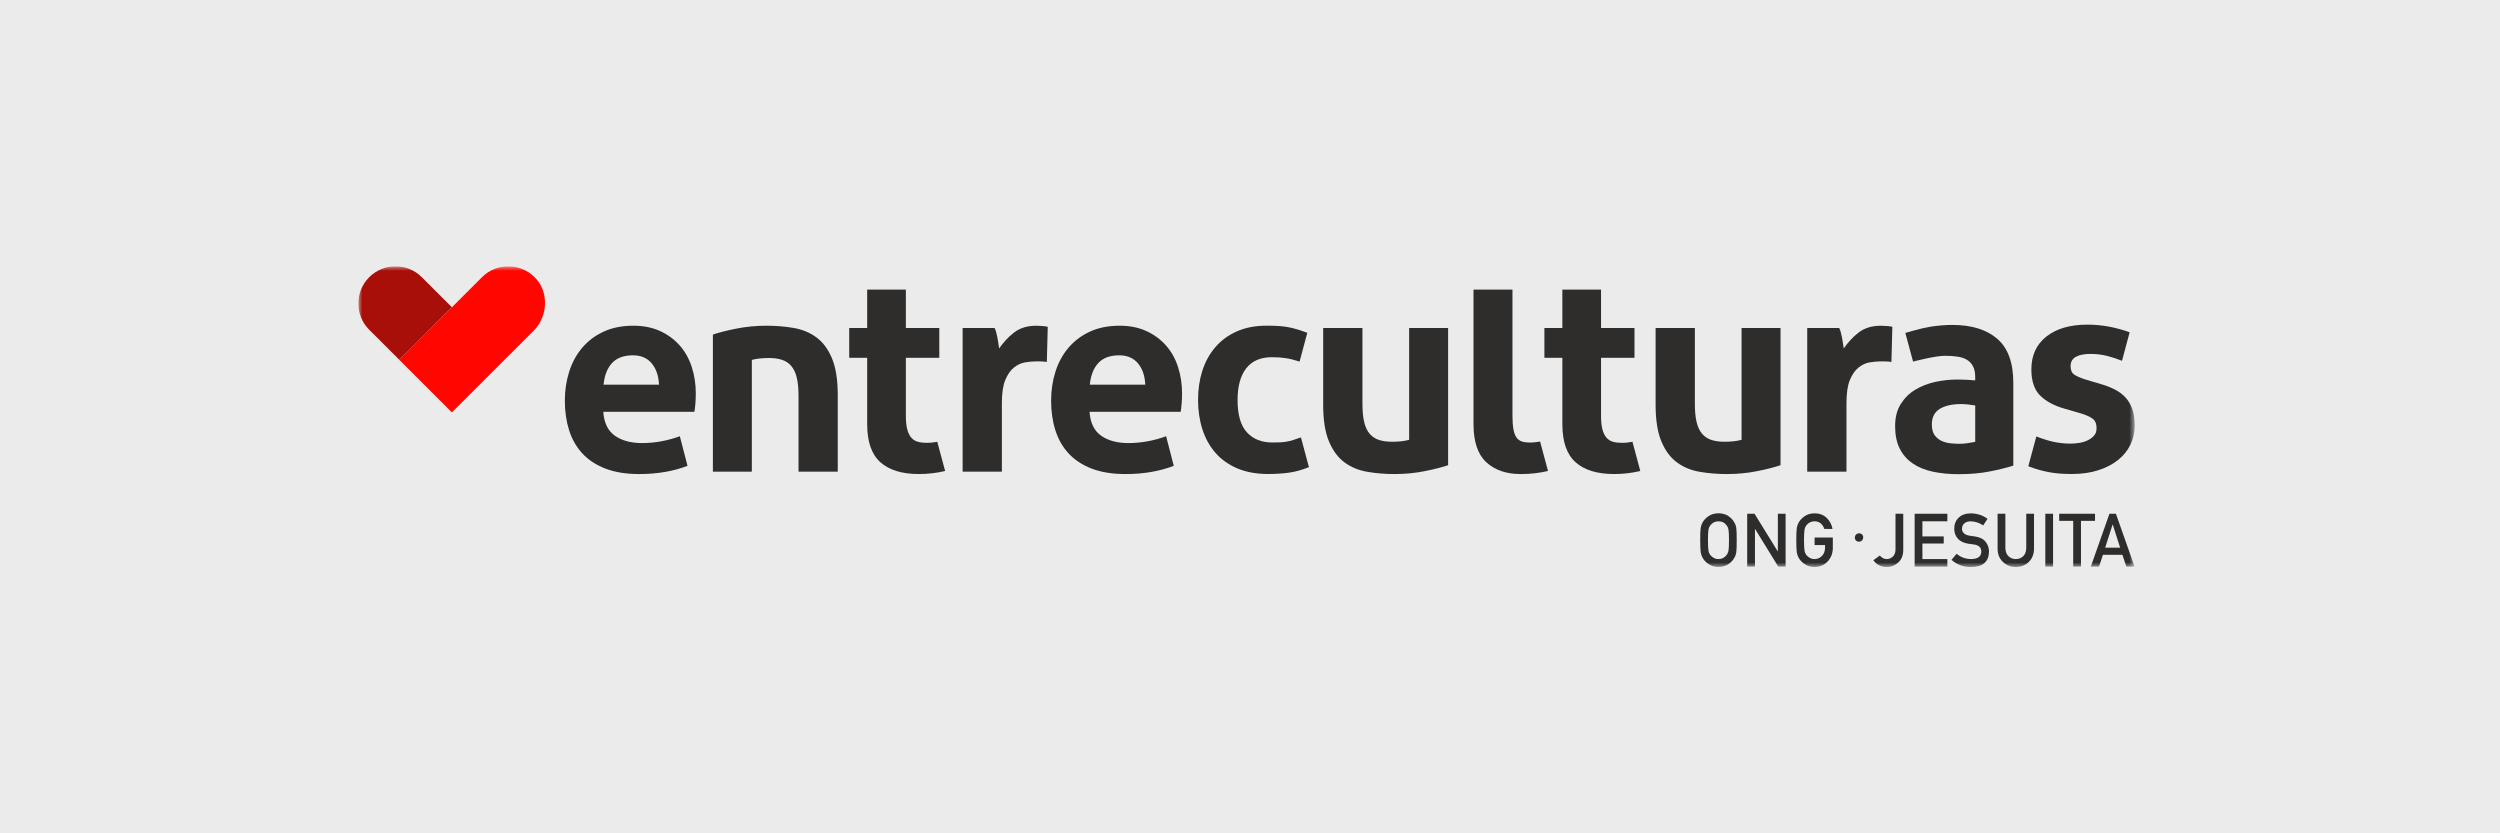 <svg xmlns="http://www.w3.org/2000/svg" width="300" height="100" viewBox="0 0 300 100" fill="none"><rect width="300" height="100" fill="black" fill-opacity="0.08"></rect><g clip-path="url(#clip0_864_6721)"><mask id="mask0_864_6721" style="mask-type:luminance" maskUnits="userSpaceOnUse" x="43" y="31" width="214" height="38"><path d="M256.177 31.957H43V68.043H256.177V31.957Z" fill="white"></path></mask><g mask="url(#mask0_864_6721)"><path d="M54.23 36.87L50.62 33.264C48.877 31.52 46.05 31.52 44.307 33.264C42.564 35.005 42.564 37.828 44.307 39.572L47.918 43.178L54.23 36.87Z" fill="#A90F09"></path><path d="M54.227 49.483L47.914 43.178L57.84 33.264C59.678 31.43 62.717 31.528 64.427 33.561C65.872 35.281 65.671 38.055 64.08 39.644L54.23 49.483H54.227Z" fill="#FF0600"></path><path d="M158.784 39.36H163.493V48.437C163.493 49.344 163.566 50.087 163.708 50.674C163.853 51.26 164.072 51.723 164.37 52.066C164.667 52.41 165.04 52.653 165.482 52.795C165.925 52.939 166.444 53.009 167.042 53.009C167.859 53.009 168.544 52.931 169.098 52.776V39.36H173.774V55.825C173.065 56.067 172.131 56.305 170.97 56.538C169.809 56.77 168.598 56.886 167.339 56.886C166.212 56.886 165.128 56.798 164.088 56.62C163.049 56.444 162.136 56.067 161.352 55.494C160.566 54.92 159.943 54.081 159.477 52.975C159.012 51.872 158.781 50.403 158.781 48.569V39.36H158.784Z" fill="#2E2D2C"></path><path d="M198.674 39.36H203.383V48.437C203.383 49.344 203.456 50.087 203.598 50.674C203.743 51.26 203.963 51.723 204.26 52.066C204.557 52.41 204.93 52.653 205.372 52.795C205.814 52.939 206.335 53.009 206.931 53.009C207.749 53.009 208.434 52.931 208.988 52.776V39.36H213.664V55.825C212.954 56.067 212.021 56.305 210.86 56.538C209.699 56.77 208.489 56.886 207.229 56.886C206.101 56.886 205.018 56.798 203.978 56.62C202.938 56.444 202.026 56.067 201.242 55.494C200.456 54.92 199.833 54.081 199.368 52.975C198.902 51.872 198.672 50.403 198.672 48.569V39.36H198.674Z" fill="#2E2D2C"></path><path d="M100.531 56.602H95.824V47.53C95.824 46.623 95.752 45.88 95.607 45.296C95.465 44.712 95.242 44.247 94.942 43.906C94.645 43.562 94.275 43.322 93.833 43.178C93.391 43.033 92.874 42.961 92.276 42.961C91.459 42.961 90.773 43.038 90.22 43.191V56.6H85.547V40.148C86.253 39.905 87.186 39.667 88.348 39.435C89.506 39.205 90.717 39.086 91.976 39.086C93.104 39.086 94.185 39.174 95.227 39.352C96.266 39.528 97.177 39.905 97.96 40.478C98.744 41.052 99.37 41.891 99.833 42.994C100.296 44.097 100.531 45.567 100.531 47.398V56.602Z" fill="#2E2D2C"></path><path d="M237.026 45.244C237.026 44.715 236.938 44.283 236.76 43.953C236.584 43.622 236.342 43.361 236.031 43.175C235.721 42.987 235.34 42.86 234.888 42.795C234.435 42.728 233.934 42.695 233.38 42.695C232.188 42.695 229.568 43.392 229.568 43.392L228.639 39.949C228.639 39.949 230.585 39.375 231.557 39.22C232.529 39.065 233.435 38.99 234.275 38.99C236.572 38.99 238.369 39.543 239.659 40.646C240.952 41.749 241.598 43.516 241.598 45.944V55.876C240.826 56.119 239.886 56.352 238.783 56.571C237.679 56.793 236.429 56.902 235.037 56.902C233.91 56.902 232.878 56.801 231.94 56.602C231.001 56.403 230.194 56.073 229.519 55.61C228.844 55.145 228.327 54.551 227.962 53.823C227.598 53.094 227.414 52.198 227.414 51.142C227.414 50.085 227.641 49.194 228.094 48.476C228.546 47.758 229.131 47.184 229.85 46.753C230.566 46.324 231.368 46.014 232.252 45.825C233.137 45.637 234.021 45.544 234.906 45.544C235.544 45.544 236.254 45.577 237.026 45.645V45.247V45.244ZM237.026 48.654C236.76 48.61 236.473 48.571 236.165 48.538C235.855 48.507 235.581 48.489 235.335 48.489C234.255 48.489 233.399 48.682 232.767 49.067C232.139 49.455 231.821 50.077 231.821 50.937C231.821 51.511 231.942 51.953 232.185 52.263C232.428 52.57 232.72 52.797 233.064 52.942C233.409 53.087 233.773 53.174 234.159 53.205C234.547 53.239 234.882 53.255 235.17 53.255C235.501 53.255 235.831 53.226 236.165 53.172C236.496 53.118 236.783 53.069 237.026 53.022V48.651V48.654Z" fill="#2E2D2C"></path><path d="M83.001 44.004C82.672 43.007 82.183 42.144 81.534 41.421C80.885 40.698 80.102 40.127 79.178 39.711C78.255 39.295 77.203 39.086 76.016 39.086C74.653 39.086 73.463 39.321 72.442 39.794C71.42 40.266 70.564 40.907 69.874 41.718C69.183 42.529 68.661 43.485 68.309 44.58C67.957 45.678 67.781 46.851 67.781 48.101C67.781 49.351 67.952 50.547 68.291 51.622C68.629 52.697 69.157 53.624 69.871 54.401C70.585 55.179 71.505 55.788 72.638 56.227C73.768 56.667 75.123 56.886 76.706 56.886C78.858 56.886 80.79 56.558 82.502 55.9L81.581 52.348C80.877 52.609 80.138 52.813 79.359 52.955C78.581 53.097 77.816 53.169 77.071 53.169C75.71 53.169 74.611 52.872 73.778 52.281C72.943 51.689 72.483 50.733 72.395 49.419H83.329C83.373 49.178 83.412 48.855 83.445 48.447C83.479 48.042 83.495 47.631 83.495 47.212C83.495 46.073 83.329 45.004 83.001 44.004ZM72.429 46.158C72.537 45.04 72.879 44.175 73.45 43.56C74.022 42.945 74.854 42.638 75.954 42.638C76.918 42.638 77.671 42.961 78.209 43.609C78.746 44.257 79.036 45.105 79.08 46.158H72.429Z" fill="#2E2D2C"></path><path d="M141.352 44.004C141.024 43.007 140.535 42.144 139.886 41.421C139.237 40.698 138.453 40.127 137.53 39.711C136.607 39.295 135.554 39.086 134.367 39.086C133.004 39.086 131.814 39.321 130.793 39.794C129.772 40.266 128.916 40.907 128.225 41.718C127.534 42.529 127.012 43.485 126.66 44.58C126.309 45.678 126.133 46.851 126.133 48.101C126.133 49.351 126.304 50.547 126.642 51.622C126.981 52.697 127.508 53.624 128.222 54.401C128.937 55.179 129.857 55.788 130.989 56.227C132.12 56.667 133.475 56.886 135.058 56.886C137.21 56.886 139.141 56.558 140.853 55.9L139.933 52.348C139.229 52.609 138.489 52.813 137.711 52.955C136.933 53.097 136.167 53.169 135.422 53.169C134.062 53.169 132.963 52.872 132.13 52.281C131.295 51.689 130.834 50.733 130.747 49.419H141.681C141.725 49.178 141.763 48.855 141.797 48.447C141.83 48.042 141.846 47.631 141.846 47.212C141.846 46.073 141.681 45.004 141.352 44.004ZM130.78 46.158C130.889 45.04 131.23 44.175 131.802 43.56C132.373 42.945 133.206 42.638 134.305 42.638C135.269 42.638 136.022 42.961 136.56 43.609C137.098 44.257 137.388 45.105 137.432 46.158H130.78Z" fill="#2E2D2C"></path><path d="M125.733 39.22C125.602 39.176 125.39 39.143 125.102 39.122C124.815 39.101 124.559 39.088 124.34 39.088C123.279 39.088 122.395 39.36 121.686 39.9C120.978 40.442 120.38 41.127 119.894 41.811C119.871 41.656 119.845 41.462 119.811 41.232C119.778 41 119.739 40.767 119.695 40.538C119.651 40.305 119.602 40.086 119.545 39.874C119.49 39.664 119.413 39.471 119.348 39.36H115.516V56.602H120.225V48.37C120.225 47.176 120.362 46.249 120.639 45.587C120.915 44.926 121.262 44.428 121.684 44.097C122.103 43.766 122.545 43.562 123.01 43.485C123.476 43.407 123.895 43.369 124.27 43.369H124.818C125.113 43.369 125.379 43.392 125.62 43.433L125.731 39.22H125.733Z" fill="#2E2D2C"></path><path d="M227.085 39.22C226.953 39.176 226.741 39.143 226.454 39.122C226.167 39.101 225.911 39.088 225.692 39.088C224.631 39.088 223.746 39.36 223.038 39.9C222.329 40.442 221.732 41.127 221.245 41.811C221.223 41.656 221.197 41.462 221.163 41.232C221.13 41.002 221.09 40.767 221.046 40.538C221.003 40.305 220.953 40.086 220.896 39.874C220.843 39.664 220.765 39.471 220.7 39.36H216.867V56.602H221.577V48.37C221.577 47.176 221.714 46.249 221.991 45.587C222.268 44.926 222.613 44.428 223.035 44.097C223.454 43.766 223.896 43.562 224.362 43.485C224.827 43.407 225.247 43.369 225.621 43.369H226.17C226.464 43.369 226.73 43.392 226.971 43.433L227.083 39.22H227.085Z" fill="#2E2D2C"></path><path d="M156.115 52.487C155.758 52.614 155.445 52.72 155.179 52.803C154.905 52.89 154.635 52.958 154.372 52.999C154.108 53.043 153.839 53.071 153.565 53.082C153.291 53.092 152.988 53.097 152.66 53.097C151.385 53.097 150.376 52.691 149.628 51.88C148.881 51.069 148.509 49.775 148.509 47.998C148.509 46.352 148.855 45.087 149.546 44.198C150.237 43.31 151.263 42.865 152.626 42.865C153.262 42.865 153.829 42.904 154.323 42.982C154.79 43.054 155.333 43.193 155.949 43.392L156.875 39.939C156.415 39.763 155.996 39.621 155.624 39.51C155.251 39.401 154.876 39.313 154.503 39.246C154.131 39.182 153.741 39.138 153.334 39.115C152.929 39.094 152.484 39.081 152 39.081C150.64 39.081 149.443 39.311 148.411 39.771C147.378 40.23 146.517 40.869 145.824 41.68C145.134 42.491 144.617 43.434 144.275 44.508C143.934 45.583 143.766 46.745 143.766 47.995C143.766 49.246 143.942 50.447 144.293 51.532C144.645 52.617 145.165 53.554 145.858 54.345C146.548 55.135 147.423 55.755 148.475 56.205C149.53 56.654 150.769 56.879 152.196 56.879C153.032 56.879 153.831 56.83 154.602 56.731C155.37 56.633 156.193 56.409 157.071 56.057L156.112 52.485L156.115 52.487Z" fill="#2E2D2C"></path><path d="M195.89 53.012C195.802 53.027 195.717 53.043 195.621 53.058C195.301 53.112 194.975 53.141 194.643 53.141C194.222 53.141 193.857 53.097 193.55 53.009C193.239 52.921 192.981 52.756 192.771 52.513C192.562 52.27 192.401 51.94 192.29 51.519C192.179 51.1 192.125 50.547 192.125 49.863V42.937H196.138V39.36H192.125V34.749H187.482V39.36H185.328V42.937H187.482V50.888C187.482 53.009 188.013 54.538 189.076 55.476C190.136 56.416 191.675 56.884 193.687 56.884C194.77 56.884 195.82 56.762 196.836 56.52L195.896 53.012H195.89Z" fill="#2E2D2C"></path><path d="M112.468 53.012C112.38 53.027 112.295 53.043 112.199 53.058C111.878 53.112 111.553 53.141 111.222 53.141C110.8 53.141 110.435 53.097 110.128 53.009C109.817 52.921 109.559 52.756 109.349 52.513C109.14 52.27 108.979 51.94 108.868 51.519C108.757 51.1 108.703 50.547 108.703 49.863V42.94H112.716V39.362H108.703V34.749H104.061V39.36H101.906V42.937H104.061V50.888C104.061 53.009 104.591 54.538 105.654 55.476C106.714 56.416 108.253 56.884 110.265 56.884C111.348 56.884 112.398 56.762 113.415 56.52L112.473 53.012H112.468Z" fill="#2E2D2C"></path><path d="M184.816 52.991C184.816 52.991 184.816 52.981 184.814 52.978C184.726 52.993 184.638 53.009 184.543 53.025C184.219 53.081 183.891 53.107 183.554 53.107C183.187 53.102 182.874 53.061 182.623 52.978C182.357 52.89 182.143 52.73 181.977 52.498C181.811 52.265 181.69 51.94 181.612 51.521C181.535 51.103 181.496 50.55 181.496 49.865V34.749H176.82V50.888C176.82 53.009 177.335 54.538 178.362 55.476C179.391 56.416 180.754 56.884 182.458 56.884C182.471 56.884 182.484 56.884 182.494 56.884H182.582C183.676 56.884 184.734 56.762 185.76 56.517L184.814 52.991H184.816Z" fill="#2E2D2C"></path><path d="M255.868 49.065C255.669 48.512 255.393 48.05 255.038 47.672C254.684 47.298 254.26 46.983 253.761 46.73C253.264 46.476 252.705 46.259 252.085 46.084L250.194 45.521C249.641 45.345 249.217 45.156 248.917 44.958C248.619 44.759 248.47 44.418 248.47 43.929C248.47 43.441 248.679 43.051 249.1 42.819C249.52 42.586 250.106 42.47 250.859 42.47C251.567 42.47 252.24 42.553 252.882 42.718C253.523 42.883 254.108 43.077 254.64 43.297L255.558 39.871C254.71 39.569 253.872 39.342 253.047 39.189C252.207 39.034 251.356 38.957 250.495 38.957C248.415 38.957 246.773 39.432 245.57 40.383C244.365 41.333 243.763 42.646 243.763 44.325C243.763 45.717 244.112 46.761 244.807 47.455C245.503 48.15 246.471 48.677 247.709 49.029L249.765 49.625C250.34 49.803 250.787 50.005 251.107 50.237C251.428 50.47 251.588 50.85 251.588 51.379C251.588 51.756 251.483 52.059 251.273 52.291C251.063 52.523 250.802 52.712 250.495 52.854C250.184 52.999 249.848 53.097 249.484 53.151C249.119 53.205 248.779 53.234 248.472 53.234C247.763 53.234 247.083 53.161 246.431 53.02C245.78 52.877 245.089 52.66 244.358 52.374L243.398 55.951C243.861 56.127 244.293 56.272 244.688 56.383C245.087 56.494 245.491 56.587 245.898 56.664C246.307 56.742 246.734 56.796 247.177 56.83C247.619 56.863 248.105 56.879 248.635 56.879C249.807 56.879 250.857 56.729 251.785 56.432C252.714 56.135 253.505 55.727 254.156 55.207C254.808 54.688 255.304 54.076 255.648 53.368C255.99 52.66 256.163 51.901 256.163 51.082C256.163 50.263 256.062 49.612 255.866 49.062L255.868 49.065Z" fill="#2E2D2C"></path><path d="M204.023 64.819C204.023 64.08 204.044 63.587 204.085 63.336C204.129 63.086 204.199 62.884 204.292 62.729C204.442 62.438 204.68 62.177 205.009 61.949C205.332 61.719 205.735 61.601 206.219 61.593C206.707 61.598 207.113 61.717 207.439 61.949C207.763 62.179 207.995 62.44 208.137 62.732C208.241 62.887 208.314 63.088 208.352 63.336C208.388 63.587 208.407 64.078 208.407 64.817C208.407 65.555 208.388 66.031 208.352 66.286C208.314 66.542 208.241 66.746 208.137 66.898C207.995 67.19 207.763 67.449 207.439 67.674C207.113 67.906 206.707 68.027 206.219 68.038C205.735 68.025 205.332 67.903 205.011 67.674C204.682 67.451 204.445 67.193 204.295 66.898C204.251 66.803 204.209 66.713 204.173 66.625C204.139 66.534 204.111 66.421 204.088 66.286C204.046 66.031 204.026 65.54 204.026 64.817L204.023 64.819ZM204.954 64.819C204.954 65.444 204.978 65.868 205.021 66.087C205.06 66.31 205.14 66.488 205.262 66.625C205.36 66.757 205.49 66.862 205.65 66.942C205.808 67.038 205.996 67.087 206.216 67.087C206.436 67.087 206.633 67.038 206.795 66.942C206.951 66.862 207.075 66.754 207.168 66.625C207.29 66.488 207.372 66.31 207.416 66.087C207.458 65.868 207.478 65.444 207.478 64.819C207.478 64.194 207.458 63.768 207.416 63.543C207.372 63.329 207.287 63.153 207.168 63.016C207.075 62.884 206.951 62.776 206.795 62.688C206.633 62.603 206.439 62.559 206.216 62.554C205.996 62.559 205.808 62.605 205.65 62.688C205.49 62.776 205.36 62.884 205.262 63.016C205.14 63.153 205.06 63.329 205.021 63.543C204.978 63.77 204.954 64.197 204.954 64.819Z" fill="#2E2D2C"></path><path d="M209.667 61.65H210.543L213.326 66.157H213.342V61.65H214.272V67.991H213.39L210.613 63.484H210.595V67.991H209.664V61.65H209.667Z" fill="#2E2D2C"></path><path d="M217.753 64.504H219.939V65.793C219.925 66.429 219.716 66.958 219.308 67.387C218.894 67.813 218.376 68.03 217.748 68.043C217.264 68.03 216.861 67.909 216.541 67.679C216.212 67.457 215.974 67.198 215.824 66.904C215.78 66.808 215.738 66.718 215.702 66.63C215.669 66.54 215.64 66.426 215.617 66.292C215.576 66.036 215.555 65.545 215.555 64.822C215.555 64.099 215.576 63.592 215.617 63.342C215.661 63.094 215.731 62.89 215.824 62.737C215.974 62.445 216.212 62.184 216.541 61.955C216.864 61.722 217.267 61.603 217.748 61.598C218.34 61.603 218.824 61.784 219.196 62.141C219.569 62.5 219.807 62.947 219.905 63.476H218.917C218.842 63.22 218.703 63.001 218.503 62.82C218.294 62.647 218.043 62.559 217.743 62.554C217.523 62.559 217.335 62.605 217.177 62.688C217.017 62.776 216.887 62.885 216.788 63.016C216.667 63.153 216.587 63.329 216.548 63.543C216.504 63.77 216.481 64.197 216.481 64.819C216.481 65.442 216.504 65.868 216.548 66.088C216.587 66.31 216.667 66.488 216.788 66.625C216.887 66.757 217.017 66.862 217.177 66.943C217.335 67.038 217.523 67.087 217.743 67.087C218.105 67.087 218.405 66.958 218.643 66.702C218.878 66.457 219 66.137 219.005 65.739V65.408H217.751V64.504H217.753Z" fill="#2E2D2C"></path><path d="M225.583 66.661C225.672 66.78 225.782 66.878 225.919 66.953C226.057 67.043 226.22 67.087 226.403 67.087C226.652 67.092 226.887 67.005 227.109 66.821C227.217 66.731 227.303 66.612 227.365 66.465C227.43 66.323 227.461 66.144 227.461 65.93V61.65H228.391V66.02C228.381 66.659 228.18 67.152 227.786 67.501C227.396 67.857 226.944 68.038 226.426 68.046C225.708 68.028 225.167 67.754 224.805 67.224L225.578 66.664L225.583 66.661Z" fill="#2E2D2C"></path><path d="M229.758 61.65H233.684V62.554H230.689V64.37H233.246V65.222H230.689V67.09H233.684V67.994H229.758V61.652V61.65Z" fill="#2E2D2C"></path><path d="M234.796 66.454C235.284 66.87 235.866 67.079 236.541 67.087C237.34 67.077 237.744 66.78 237.756 66.204C237.761 65.731 237.495 65.447 236.955 65.351C236.707 65.318 236.435 65.276 236.14 65.235C235.612 65.145 235.209 64.943 234.935 64.631C234.65 64.308 234.509 63.918 234.509 63.455C234.509 62.9 234.687 62.453 235.043 62.115C235.39 61.779 235.879 61.606 236.513 61.601C237.276 61.619 237.94 61.836 238.504 62.257L237.984 63.047C237.524 62.735 237.017 62.572 236.461 62.559C236.174 62.559 235.936 62.634 235.745 62.781C235.545 62.936 235.442 63.163 235.437 63.468C235.437 63.652 235.506 63.817 235.643 63.964C235.781 64.114 236.003 64.22 236.305 64.277C236.474 64.305 236.704 64.339 236.996 64.377C237.573 64.457 237.997 64.672 238.273 65.018C238.545 65.356 238.682 65.752 238.682 66.201C238.651 67.415 237.933 68.03 236.525 68.048C235.616 68.048 234.834 67.759 234.18 67.183L234.791 66.46L234.796 66.454Z" fill="#2E2D2C"></path><path d="M239.713 61.65H240.644V65.742C240.65 66.173 240.771 66.504 241.007 66.731C241.237 66.968 241.534 67.087 241.896 67.087C242.258 67.087 242.558 66.968 242.796 66.731C243.027 66.504 243.145 66.175 243.15 65.742V61.65H244.082V65.842C244.071 66.509 243.862 67.038 243.453 67.431C243.042 67.834 242.525 68.038 241.896 68.043C241.28 68.038 240.766 67.834 240.352 67.431C239.931 67.041 239.716 66.511 239.711 65.845V61.65H239.713Z" fill="#2E2D2C"></path><path d="M245.438 61.65H246.368V67.991H245.438V61.65Z" fill="#2E2D2C"></path><path d="M248.785 62.502H247.102V61.65H251.403V62.502H249.717V67.991H248.785V62.502Z" fill="#2E2D2C"></path><path d="M254.684 66.573H252.354L251.884 67.991H250.898L253.132 61.65H253.911L256.145 67.991H255.162L254.687 66.573H254.684ZM254.418 65.721L253.529 62.947H253.51L252.621 65.721H254.416H254.418Z" fill="#2E2D2C"></path><path d="M223.453 64.13C223.864 64.669 223.253 65.279 222.713 64.868C222.302 64.329 222.913 63.719 223.453 64.13Z" fill="#2E2D2C"></path></g></g><defs><clipPath id="clip0_864_6721"><rect width="214" height="36.086" fill="white" transform="translate(43 31.957)"></rect></clipPath></defs></svg>